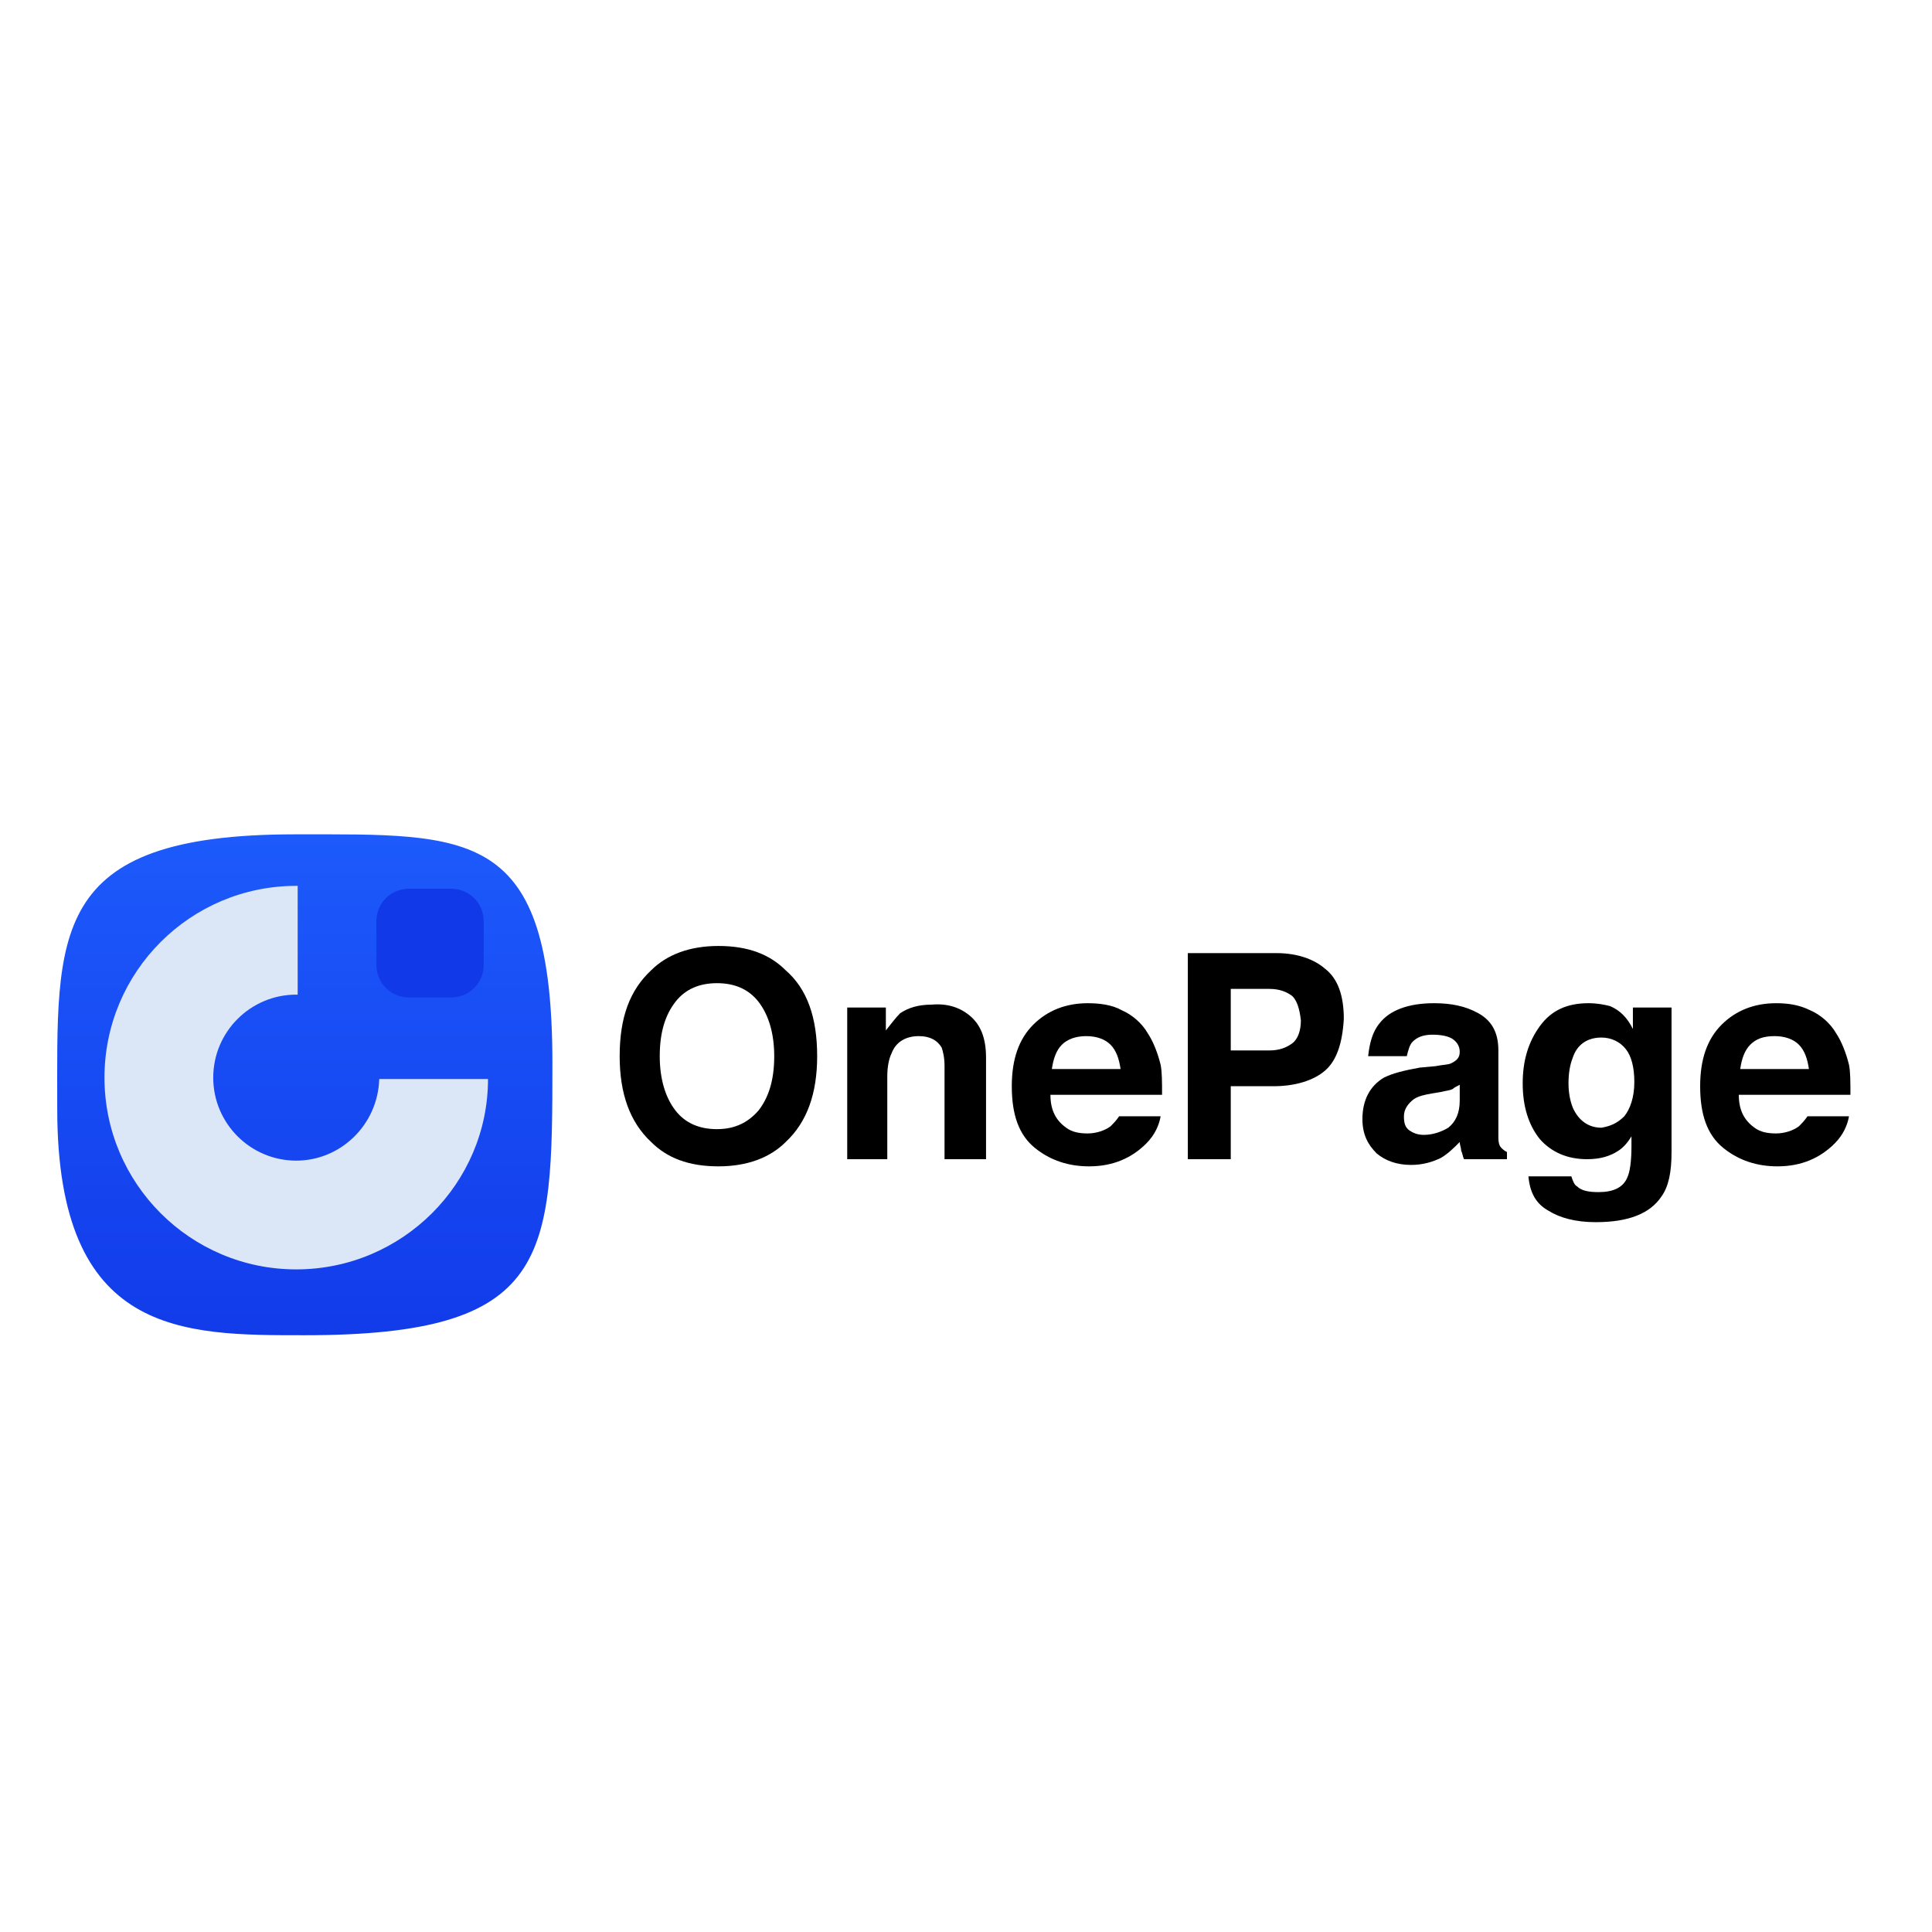 <?xml version="1.0" encoding="utf-8"?>
<!-- Generator: Adobe Illustrator 26.0.3, SVG Export Plug-In . SVG Version: 6.00 Build 0)  -->
<svg version="1.1" id="Layer_1" xmlns="http://www.w3.org/2000/svg" xmlns:xlink="http://www.w3.org/1999/xlink" x="0px" y="0px"
	 viewBox="0 0 135 135" style="enable-background:new 0 0 135 135;" xml:space="preserve">
<style type="text/css">
	.st0{fill:url(#SVGID_1_);}
	.st1{fill:#DBE6F6;}
	.st2{fill:#1139E7;}
</style>
<g>
	<linearGradient id="SVGID_1_" gradientUnits="userSpaceOnUse" x1="21.289" y1="51.363" x2="21.289" y2="94.615">
		<stop  offset="0" style="stop-color:#1F60FF"/>
		<stop  offset="1" style="stop-color:#113AE9"/>
	</linearGradient>
	<path class="st0" d="M20.6,58.3c12.3,0,18-0.5,18,16c0,13.6-0.1,19-17.3,19C12.8,93.3,4,93.4,4,77.5C4,65.3,3.3,58.3,20.6,58.3z"/>
	<path class="st1" d="M26.5,75.4c-0.1,3.2-2.7,5.7-5.8,5.7c-3.2,0-5.8-2.6-5.8-5.8c0-3.2,2.6-5.8,5.8-5.8c0,0,0.1,0,0.1,0v-7.6
		c0,0-0.1,0-0.1,0c-7.4,0-13.4,6-13.4,13.4c0,7.4,6,13.4,13.4,13.4c7.4,0,13.4-6,13.4-13.3H26.5z"/>
	<path class="st2" d="M26.3,67.4v-3c0-1.3,1-2.3,2.3-2.3h2.9c1.3,0,2.3,1,2.3,2.3v3c0,1.3-1,2.3-2.3,2.3h-2.9
		C27.3,69.7,26.3,68.7,26.3,67.4z"/>
	<g>
		<path d="M54.9,79.8c-1.1,1.1-2.7,1.7-4.7,1.7c-2.1,0-3.6-0.6-4.7-1.7c-1.5-1.4-2.2-3.4-2.2-6c0-2.7,0.7-4.6,2.2-6
			c1.1-1.1,2.7-1.7,4.7-1.7c2.1,0,3.6,0.6,4.7,1.7c1.5,1.3,2.2,3.3,2.2,6C57.1,76.4,56.4,78.4,54.9,79.8z M53,77.6
			c0.7-0.9,1.1-2.1,1.1-3.8c0-1.6-0.4-2.9-1.1-3.8c-0.7-0.9-1.7-1.3-2.9-1.3c-1.2,0-2.2,0.4-2.9,1.3c-0.7,0.9-1.1,2.1-1.1,3.8
			c0,1.6,0.4,2.9,1.1,3.8c0.7,0.9,1.7,1.3,2.9,1.3C51.4,78.9,52.3,78.4,53,77.6z"/>
		<path d="M67.8,71c0.7,0.6,1.1,1.5,1.1,2.9V81H66v-6.5c0-0.6-0.1-1-0.2-1.3c-0.3-0.5-0.8-0.8-1.6-0.8c-0.9,0-1.6,0.4-1.9,1.2
			c-0.2,0.4-0.3,1-0.3,1.6V81h-2.8V70.4h2.7v1.6c0.4-0.5,0.7-0.9,1-1.2c0.6-0.4,1.3-0.6,2.2-0.6C66.2,70.1,67.1,70.4,67.8,71z"/>
		<path d="M78.4,70.6c0.7,0.3,1.4,0.9,1.8,1.6c0.4,0.6,0.7,1.4,0.9,2.2c0.1,0.5,0.1,1.2,0.1,2.1h-7.8c0,1.1,0.4,1.8,1.1,2.3
			c0.4,0.3,0.9,0.4,1.5,0.4c0.6,0,1.2-0.2,1.6-0.5c0.2-0.2,0.4-0.4,0.6-0.7h2.9c-0.1,0.6-0.4,1.3-1,1.9c-1,1-2.3,1.6-4,1.6
			c-1.4,0-2.7-0.4-3.8-1.3c-1.1-0.9-1.6-2.3-1.6-4.3c0-1.9,0.5-3.3,1.5-4.3c1-1,2.3-1.5,3.8-1.5C76.8,70.1,77.7,70.2,78.4,70.6z
			 M74.2,73c-0.4,0.4-0.6,1-0.7,1.7h4.8c-0.1-0.7-0.3-1.3-0.7-1.7c-0.4-0.4-1-0.6-1.7-0.6C75.2,72.4,74.6,72.6,74.2,73z"/>
		<path d="M92.6,74.8c-0.8,0.7-2.1,1.1-3.6,1.1h-3V81h-3V66.6h6.2c1.4,0,2.6,0.4,3.4,1.1c0.9,0.7,1.3,1.9,1.3,3.5
			C93.8,72.9,93.4,74.1,92.6,74.8z M90.3,69.6c-0.4-0.3-0.9-0.5-1.6-0.5h-2.7v4.3h2.7c0.7,0,1.2-0.2,1.6-0.5
			c0.4-0.3,0.6-0.9,0.6-1.6C90.8,70.4,90.6,69.9,90.3,69.6z"/>
		<path d="M100.3,74.5c0.5-0.1,0.9-0.1,1.1-0.2c0.4-0.2,0.6-0.4,0.6-0.8c0-0.4-0.2-0.7-0.5-0.9c-0.3-0.2-0.8-0.3-1.4-0.3
			c-0.7,0-1.1,0.2-1.4,0.5c-0.2,0.2-0.3,0.6-0.4,1h-2.7c0.1-0.9,0.3-1.7,0.8-2.3c0.7-0.9,2-1.4,3.8-1.4c1.2,0,2.2,0.2,3.1,0.7
			c0.9,0.5,1.4,1.3,1.4,2.6v4.9c0,0.3,0,0.8,0,1.2c0,0.4,0.1,0.6,0.2,0.7c0.1,0.1,0.2,0.2,0.4,0.3V81h-3c-0.1-0.2-0.1-0.4-0.2-0.6
			c0-0.2-0.1-0.4-0.1-0.6c-0.4,0.4-0.8,0.8-1.3,1.1c-0.6,0.3-1.3,0.5-2.1,0.5c-1,0-1.8-0.3-2.4-0.8c-0.6-0.6-1-1.3-1-2.4
			c0-1.3,0.5-2.3,1.5-2.9c0.6-0.3,1.4-0.5,2.5-0.7L100.3,74.5z M102,75.8c-0.2,0.1-0.4,0.2-0.5,0.3c-0.2,0.1-0.4,0.1-0.8,0.2
			l-0.6,0.1c-0.6,0.1-1,0.2-1.3,0.4c-0.4,0.3-0.7,0.7-0.7,1.2c0,0.5,0.1,0.8,0.4,1c0.3,0.2,0.6,0.3,1,0.3c0.6,0,1.2-0.2,1.7-0.5
			c0.5-0.4,0.8-1,0.8-1.9V75.8z"/>
		<path d="M112.5,70.3c0.7,0.3,1.2,0.8,1.6,1.6v-1.5h2.7v10.1c0,1.4-0.2,2.4-0.7,3.1c-0.8,1.2-2.3,1.8-4.6,1.8
			c-1.4,0-2.5-0.3-3.3-0.8c-0.9-0.5-1.3-1.3-1.4-2.4h3c0.1,0.3,0.2,0.6,0.4,0.7c0.3,0.3,0.8,0.4,1.5,0.4c1,0,1.7-0.3,2-1
			c0.2-0.4,0.3-1.2,0.3-2.2v-0.7c-0.3,0.5-0.6,0.8-0.9,1c-0.6,0.4-1.3,0.6-2.2,0.6c-1.4,0-2.5-0.5-3.3-1.4c-0.8-1-1.2-2.3-1.2-3.9
			c0-1.6,0.4-2.9,1.2-4c0.8-1.1,1.9-1.6,3.4-1.6C111.6,70.1,112.1,70.2,112.5,70.3z M113.5,78c0.4-0.5,0.7-1.3,0.7-2.4
			c0-1-0.2-1.8-0.6-2.3c-0.4-0.5-1-0.8-1.7-0.8c-1,0-1.7,0.5-2,1.4c-0.2,0.5-0.3,1.1-0.3,1.8c0,0.6,0.1,1.2,0.3,1.7
			c0.4,0.9,1.1,1.4,2,1.4C112.5,78.7,113,78.5,113.5,78z"/>
		<path d="M126.5,70.6c0.7,0.3,1.4,0.9,1.8,1.6c0.4,0.6,0.7,1.4,0.9,2.2c0.1,0.5,0.1,1.2,0.1,2.1h-7.8c0,1.1,0.4,1.8,1.1,2.3
			c0.4,0.3,0.9,0.4,1.5,0.4c0.6,0,1.2-0.2,1.6-0.5c0.2-0.2,0.4-0.4,0.6-0.7h2.9c-0.1,0.6-0.4,1.3-1,1.9c-1,1-2.3,1.6-4,1.6
			c-1.4,0-2.7-0.4-3.8-1.3c-1.1-0.9-1.6-2.3-1.6-4.3c0-1.9,0.5-3.3,1.5-4.3c1-1,2.3-1.5,3.8-1.5C124.9,70.1,125.7,70.2,126.5,70.6z
			 M122.3,73c-0.4,0.4-0.6,1-0.7,1.7h4.8c-0.1-0.7-0.3-1.3-0.7-1.7c-0.4-0.4-1-0.6-1.7-0.6C123.2,72.4,122.7,72.6,122.3,73z"/>
	</g>
</g>
</svg>
